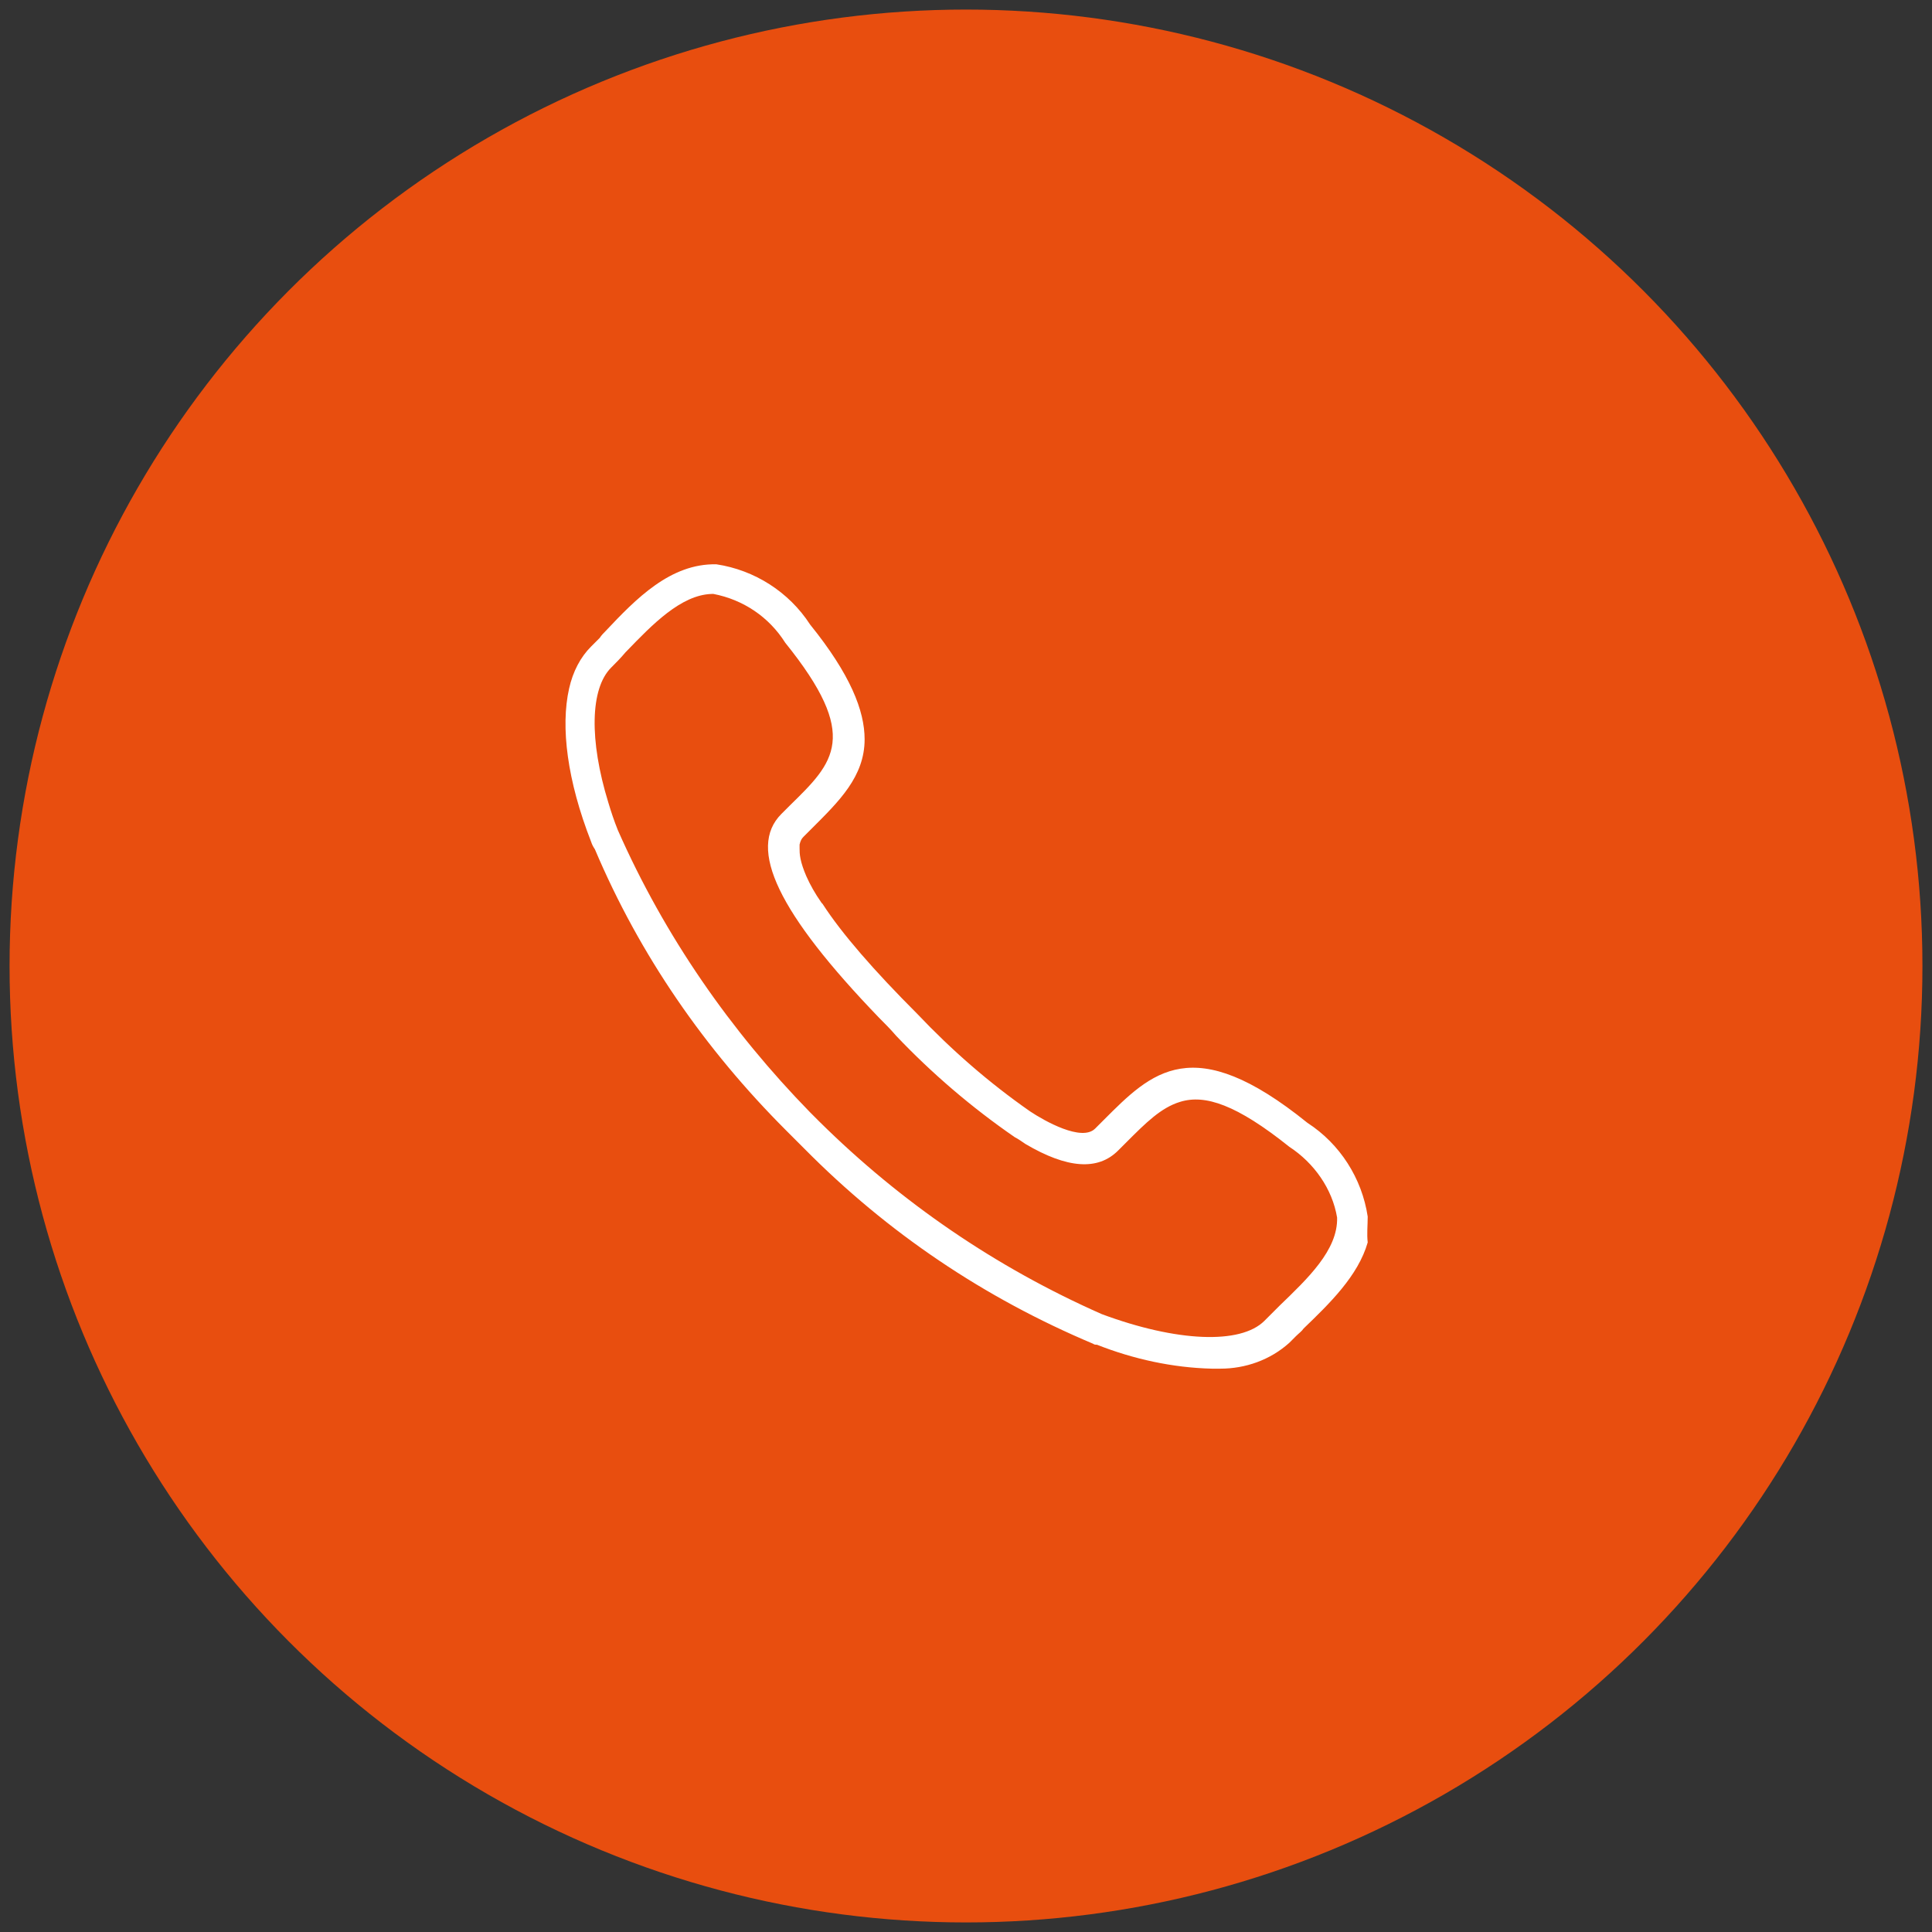 <?xml version="1.0" encoding="utf-8"?>
<!-- Generator: Adobe Illustrator 24.3.0, SVG Export Plug-In . SVG Version: 6.00 Build 0)  -->
<svg version="1.1" id="Layer_1" xmlns="http://www.w3.org/2000/svg" xmlns:xlink="http://www.w3.org/1999/xlink" x="0px" y="0px"
	 viewBox="0 0 202 202" style="enable-background:new 0 0 202 202;" xml:space="preserve">
<rect x="0" y="0" width="202" height="202" fill="#333333" stroke="none"/>
<style type="text/css">
	.st0{fill:#E84E0F;}
	.st1{fill:#FFFFFF;}
</style>
<g id="Icon_1_" transform="translate(-925 -1399)">
	<circle id="Ellipse_798_2_" class="st0" cx="1026" cy="1500" r="100"/>
	<path class="st1" d="M1068,1526.2c-0.6-4-2.9-7.6-6.3-9.8c-12-9.7-16.3-5.3-21.3-0.3l-0.9,0.9c-1.4,1.4-5.3-0.8-6.8-1.8
		c-4.3-3-8.2-6.4-11.8-10.2c-4.5-4.5-7.9-8.4-9.9-11.5c0,0-0.1-0.1-0.1-0.1c-0.7-1-1.2-1.9-1.6-2.8c0,0,0,0,0,0
		c-0.3-0.7-0.5-1.3-0.6-1.8c0,0,0,0,0,0c-0.1-0.5-0.1-0.8-0.1-1.1c0-0.1,0-0.2,0-0.2c0-0.1,0-0.1,0-0.2c0.1-0.4,0.2-0.6,0.4-0.8
		l0.9-0.9c2.8-2.8,5.5-5.4,5.5-9.3c0-3-1.5-6.8-5.7-12c-2.2-3.4-5.8-5.7-9.8-6.3c-4.8-0.1-8.4,3.6-11.6,7c-0.2,0.2-0.4,0.4-0.6,0.7
		c-0.3,0.3-0.6,0.6-0.9,0.9c-1.1,1.1-1.9,2.6-2.3,4.4c-0.9,4-0.2,9.6,2.3,16c0.1,0.3,0.2,0.5,0.4,0.8c4.7,11.1,11.5,20.9,20,29.4
		c0.6,0.6,1.2,1.2,1.9,1.9c8.7,8.8,18.8,15.6,30.2,20.4c0.1,0.1,0.3,0.1,0.4,0.1c3.8,1.5,7.9,2.4,12,2.5c0.3,0,0.6,0,0.9,0
		c2.6,0,5.2-0.9,7.2-2.7c0.2-0.2,0.5-0.5,0.7-0.7c0.3-0.3,0.6-0.5,0.8-0.8c2.7-2.6,5.7-5.5,6.7-9
		C1067.9,1528,1068,1527.1,1068,1526.2z M988.9,1468.8c0.5-0.5,1-1,1.5-1.6l0.1-0.1c2.7-2.8,5.7-5.9,8.9-6c0,0,0,0,0,0l0.2,0
		c3.1,0.6,5.8,2.4,7.5,5.1c7.9,9.8,5.1,12.5,0.5,17l-0.9,0.9l0,0l0,0l0,0c0,0,0,0,0,0c-3.6,3.6-0.3,10.4,10.2,21.3
		c0.6,0.6,1.2,1.2,1.8,1.9c3.7,3.9,7.9,7.5,12.4,10.6c0.4,0.2,0.8,0.5,1.1,0.7c4.4,2.6,7.6,2.8,9.7,0.7l0.9-0.9c2-2,3.6-3.6,5.6-4.2
		c2.6-0.8,5.9,0.3,11.4,4.7c2.6,1.7,4.5,4.4,5,7.4c0.1,3.4-3.1,6.4-6,9.2c-0.6,0.6-1.1,1.1-1.6,1.6c-2.5,2.5-9.2,2.2-17-0.7
		c-11.1-4.9-21-11.7-29.5-20.1c-0.2-0.2-0.3-0.3-0.5-0.5c-0.2-0.2-0.3-0.3-0.5-0.5c-8.3-8.5-15.2-18.4-20.1-29.5
		c-0.4-1-0.7-1.9-1-2.9C986.6,1476.4,986.7,1471,988.9,1468.8z"/>
</g>
</svg>
